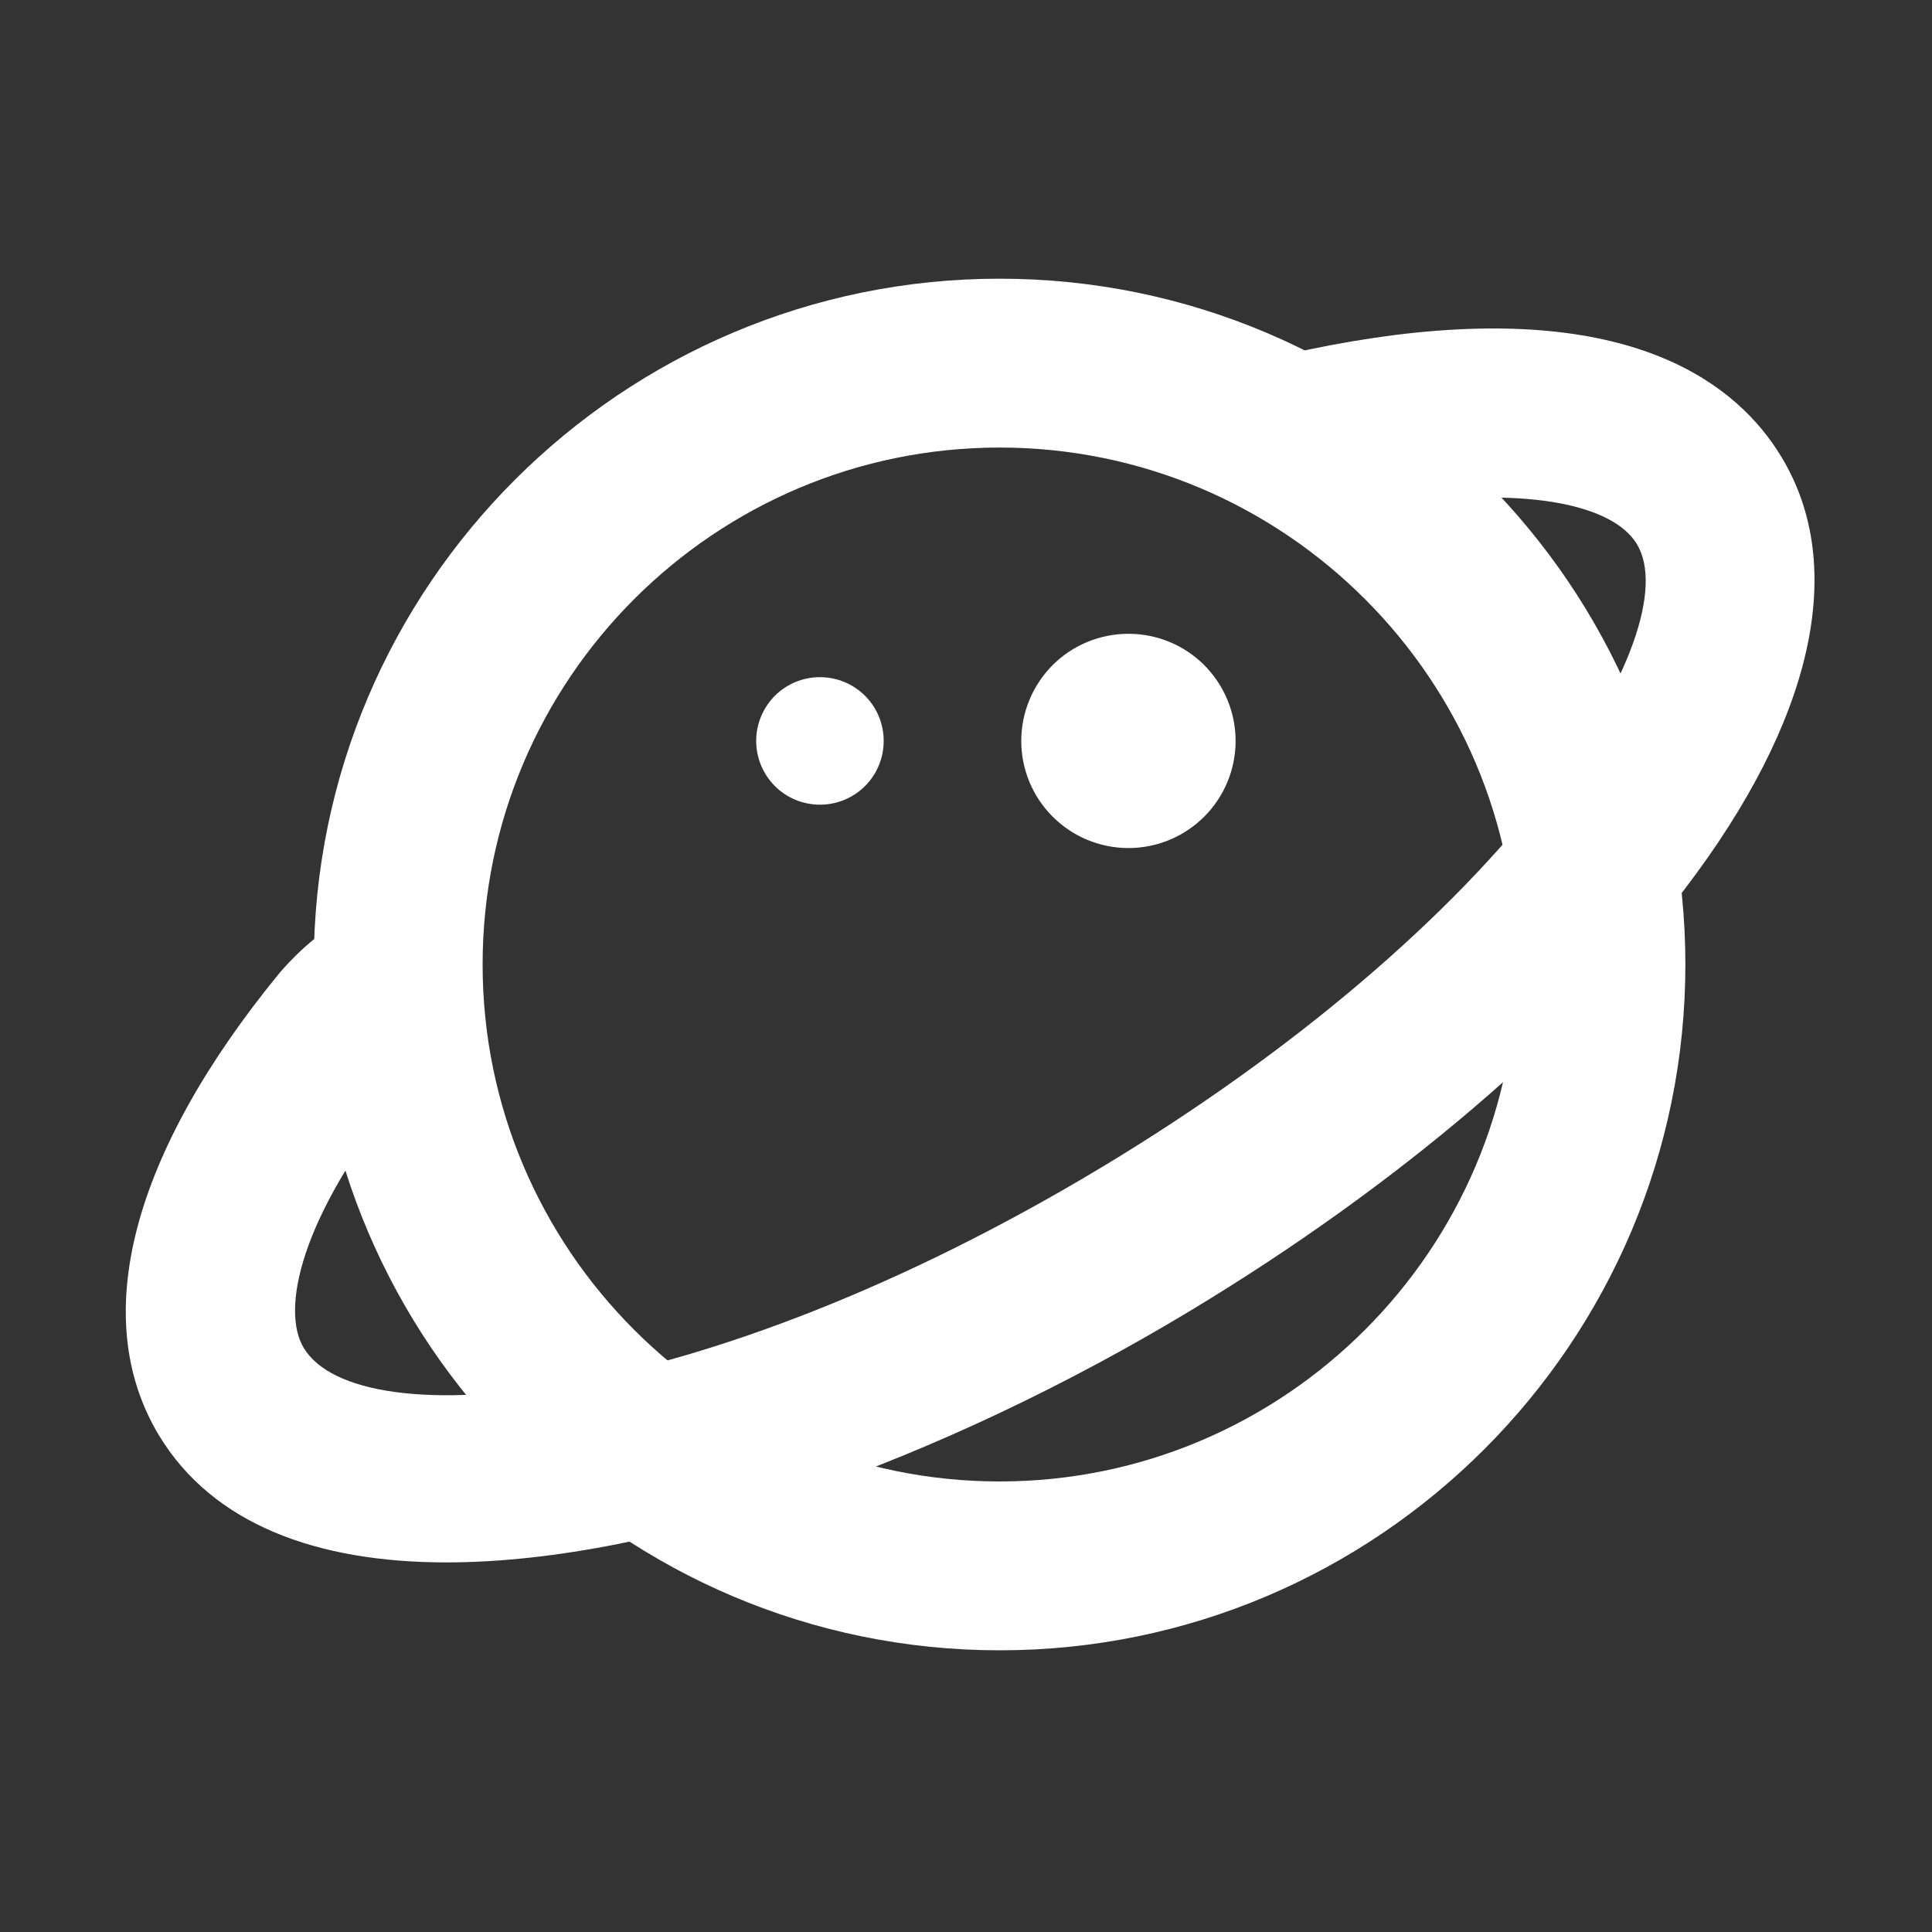 <svg width="20" height="20" viewBox="0 0 20 20" fill="none" xmlns="http://www.w3.org/2000/svg">
<rect x="0" y="0" width="20" height="20" fill="#333333" stroke="none"/>
<path d="M10.572 7.67C10.572 7.964 10.689 8.246 10.897 8.454C11.105 8.662 11.387 8.779 11.682 8.779C11.976 8.779 12.258 8.662 12.466 8.454C12.674 8.246 12.791 7.964 12.791 7.67C12.791 7.376 12.674 7.094 12.466 6.885C12.258 6.677 11.976 6.561 11.682 6.561C11.387 6.561 11.105 6.677 10.897 6.885C10.689 7.094 10.572 7.376 10.572 7.67Z" fill="white"/>
<path d="M7.828 7.67C7.828 7.845 7.898 8.013 8.021 8.137C8.145 8.261 8.313 8.33 8.488 8.33C8.663 8.33 8.831 8.261 8.955 8.137C9.079 8.013 9.148 7.845 9.148 7.67C9.148 7.495 9.079 7.327 8.955 7.203C8.831 7.079 8.663 7.01 8.488 7.01C8.313 7.01 8.145 7.079 8.021 7.203C7.898 7.327 7.828 7.495 7.828 7.67Z" fill="white"/>
<path d="M4.621 16.174C3.279 16.174 2.201 15.779 1.644 14.856C0.916 13.645 1.359 11.947 2.892 10.074C2.982 9.969 3.267 9.651 3.615 9.488C4.053 9.283 4.572 9.473 4.777 9.91C4.98 10.348 4.793 10.867 4.355 11.072C4.342 11.084 4.264 11.162 4.238 11.194C3.068 12.623 2.916 13.576 3.144 13.953C3.703 14.883 7.207 14.613 11.42 12.074C13.369 10.899 15.014 9.502 16.049 8.145C16.865 7.072 17.219 6.086 16.945 5.633C16.697 5.221 15.816 5.057 14.648 5.203C14.412 5.233 14.16 5.276 13.904 5.33C13.43 5.43 12.969 5.127 12.869 4.654C12.769 4.182 13.072 3.719 13.545 3.619C13.85 3.555 14.146 3.506 14.431 3.469C16.93 3.154 17.992 3.983 18.443 4.733C19.129 5.869 18.771 7.459 17.439 9.205C16.273 10.735 14.455 12.283 12.32 13.57C9.783 15.1 6.838 16.174 4.621 16.174Z" fill="white"/>
<path d="M10.348 17.084C6.434 17.084 3.248 13.898 3.248 9.984C3.248 6.07 6.434 2.885 10.348 2.885C14.262 2.885 17.447 6.07 17.447 9.984C17.447 13.898 14.264 17.084 10.348 17.084ZM10.348 4.633C7.396 4.633 4.996 7.033 4.996 9.984C4.996 12.935 7.396 15.336 10.348 15.336C13.299 15.336 15.699 12.935 15.699 9.984C15.699 7.033 13.299 4.633 10.348 4.633Z" fill="white"/>
</svg>
